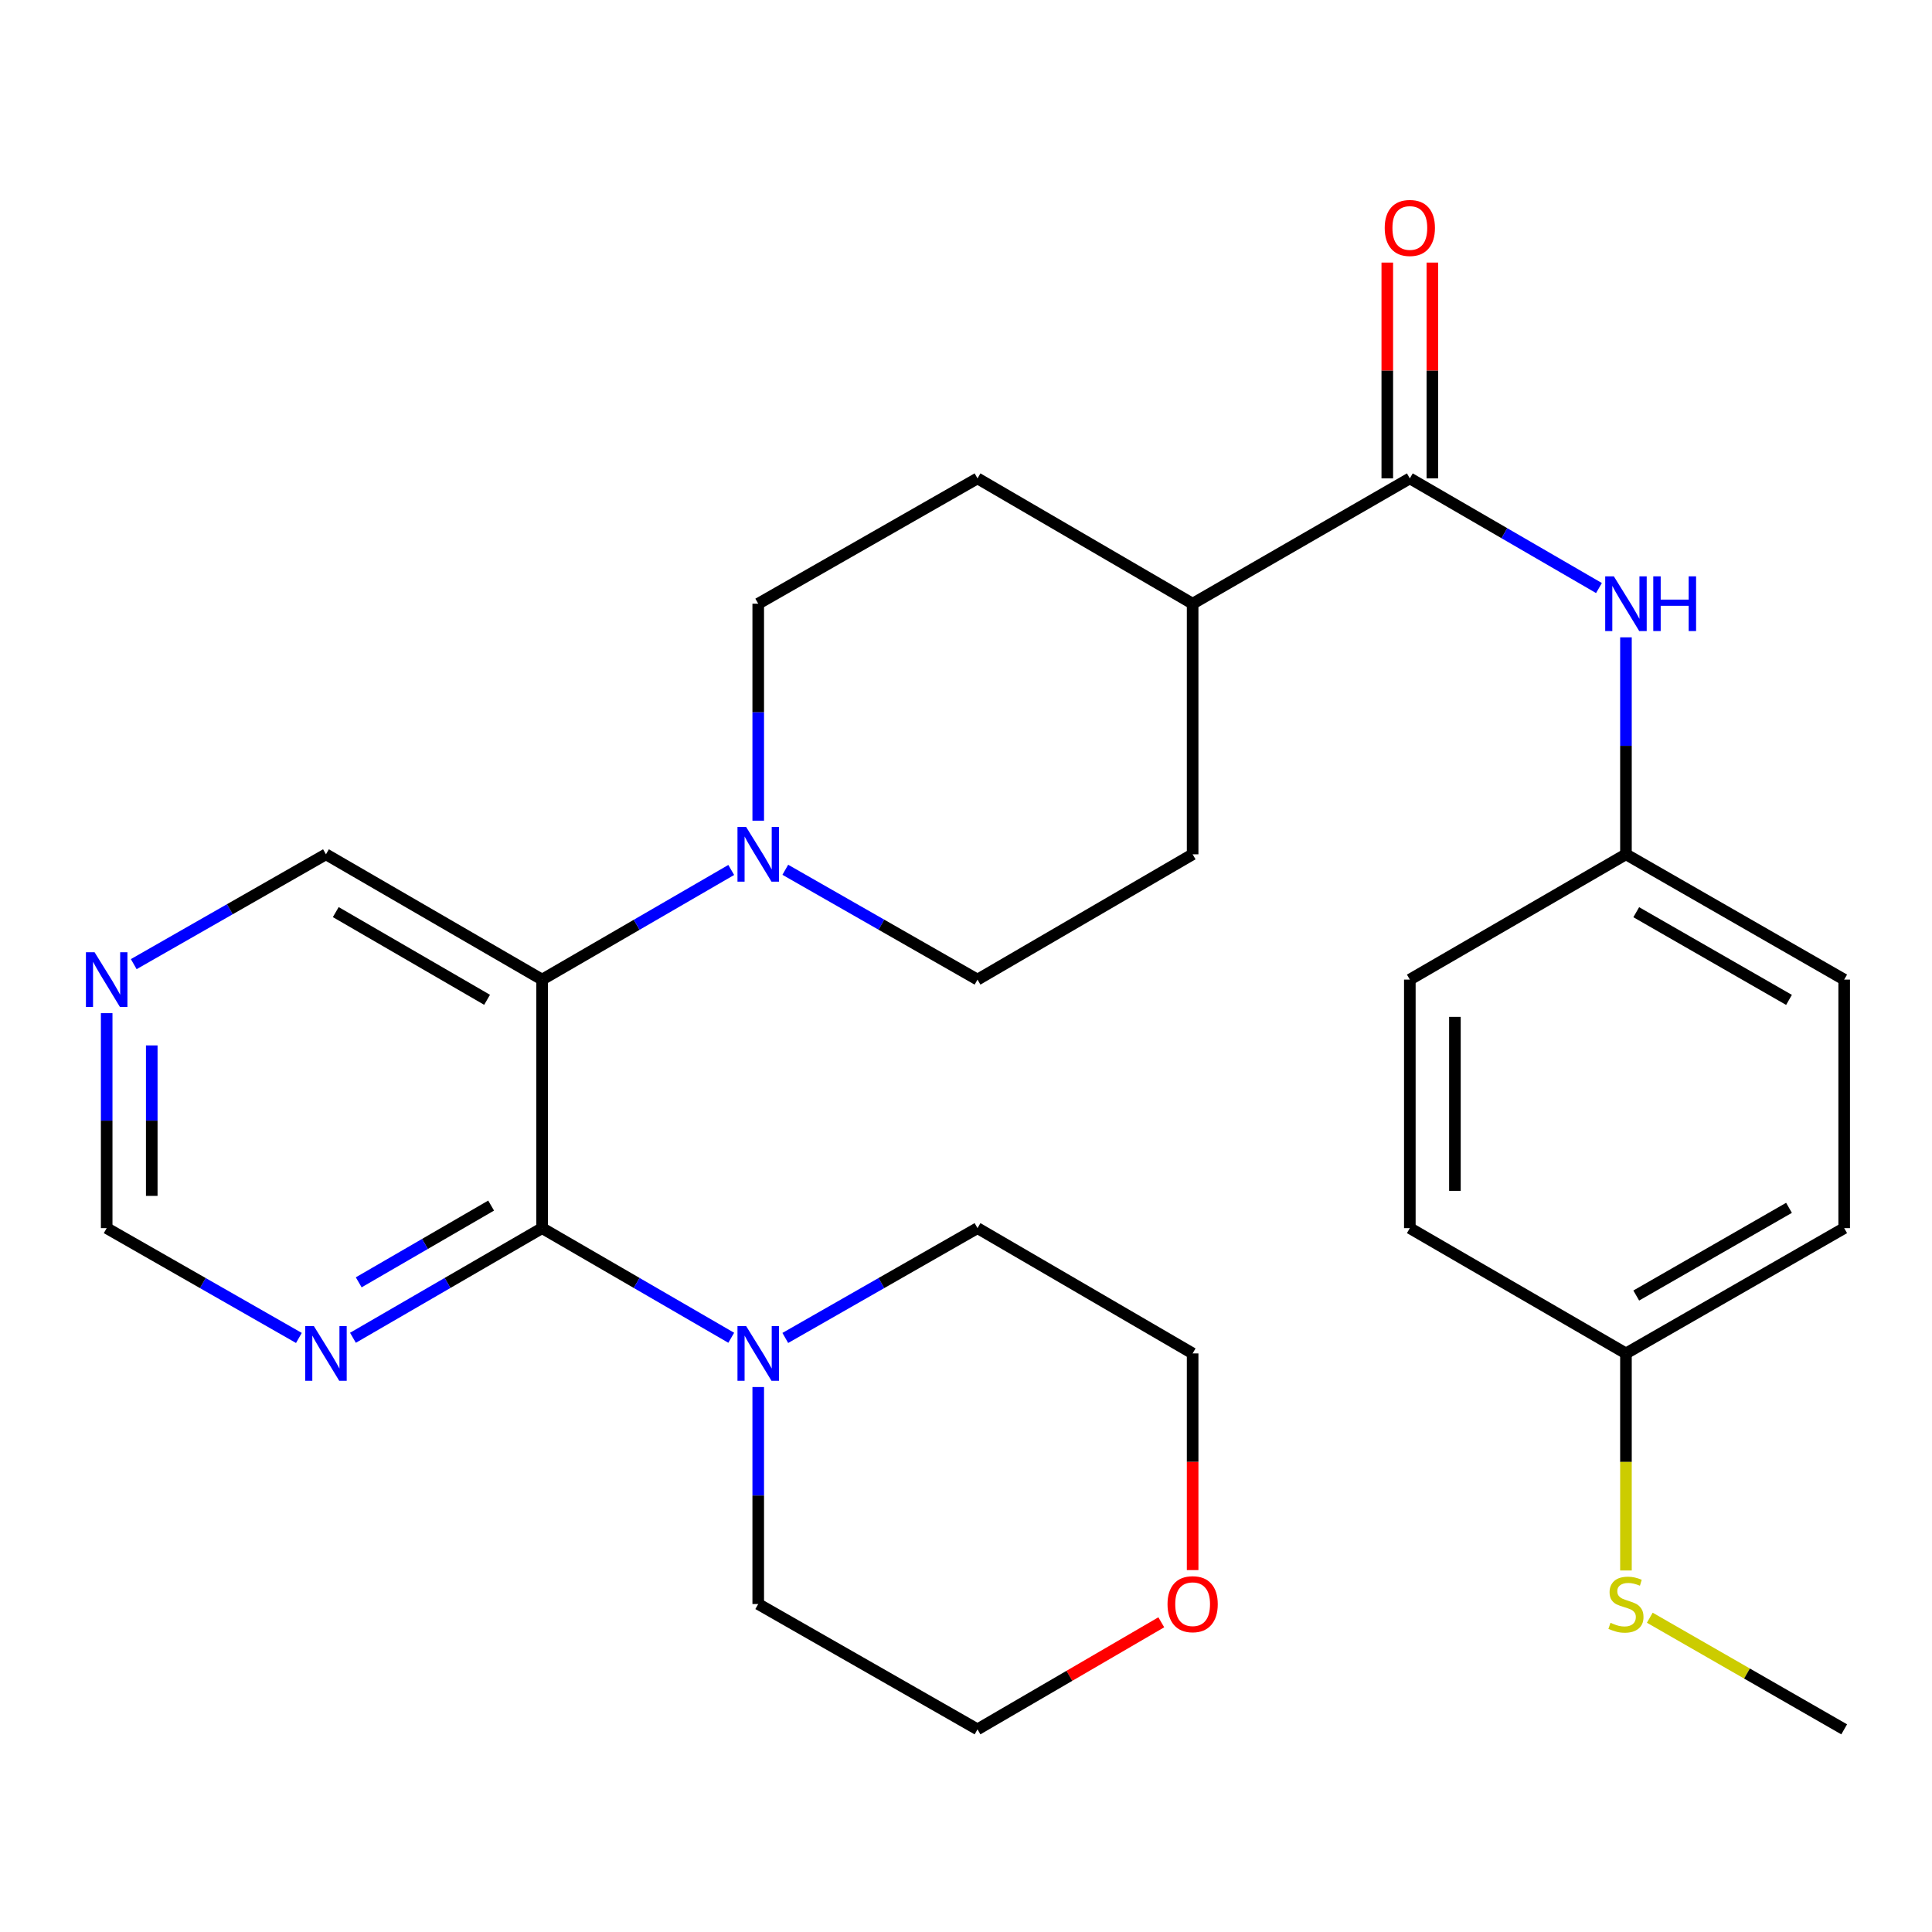 <?xml version='1.0' encoding='iso-8859-1'?>
<svg version='1.1' baseProfile='full'
              xmlns='http://www.w3.org/2000/svg'
                      xmlns:rdkit='http://www.rdkit.org/xml'
                      xmlns:xlink='http://www.w3.org/1999/xlink'
                  xml:space='preserve'
width='1000px' height='1000px' viewBox='0 0 1000 1000'>
<!-- END OF HEADER -->
<rect style='opacity:1.0;fill:#FFFFFF;stroke:none' width='1000' height='1000' x='0' y='0'> </rect>
<path class='bond-0' d='M 280.594,635.678 L 280.594,507.04' style='fill:none;fill-rule:evenodd;stroke:#000000;stroke-width:6px;stroke-linecap:butt;stroke-linejoin:miter;stroke-opacity:1' />
<path class='bond-3' d='M 280.594,635.678 L 329.54,664.053' style='fill:none;fill-rule:evenodd;stroke:#000000;stroke-width:6px;stroke-linecap:butt;stroke-linejoin:miter;stroke-opacity:1' />
<path class='bond-3' d='M 329.54,664.053 L 378.486,692.429' style='fill:none;fill-rule:evenodd;stroke:#0000FF;stroke-width:6px;stroke-linecap:butt;stroke-linejoin:miter;stroke-opacity:1' />
<path class='bond-4' d='M 280.594,635.678 L 231.641,664.054' style='fill:none;fill-rule:evenodd;stroke:#000000;stroke-width:6px;stroke-linecap:butt;stroke-linejoin:miter;stroke-opacity:1' />
<path class='bond-4' d='M 231.641,664.054 L 182.688,692.429' style='fill:none;fill-rule:evenodd;stroke:#0000FF;stroke-width:6px;stroke-linecap:butt;stroke-linejoin:miter;stroke-opacity:1' />
<path class='bond-4' d='M 254.207,624.005 L 219.94,643.868' style='fill:none;fill-rule:evenodd;stroke:#000000;stroke-width:6px;stroke-linecap:butt;stroke-linejoin:miter;stroke-opacity:1' />
<path class='bond-4' d='M 219.94,643.868 L 185.673,663.731' style='fill:none;fill-rule:evenodd;stroke:#0000FF;stroke-width:6px;stroke-linecap:butt;stroke-linejoin:miter;stroke-opacity:1' />
<path class='bond-1' d='M 280.594,507.04 L 329.54,478.665' style='fill:none;fill-rule:evenodd;stroke:#000000;stroke-width:6px;stroke-linecap:butt;stroke-linejoin:miter;stroke-opacity:1' />
<path class='bond-1' d='M 329.54,478.665 L 378.486,450.289' style='fill:none;fill-rule:evenodd;stroke:#0000FF;stroke-width:6px;stroke-linecap:butt;stroke-linejoin:miter;stroke-opacity:1' />
<path class='bond-15' d='M 280.594,507.04 L 168.715,442.189' style='fill:none;fill-rule:evenodd;stroke:#000000;stroke-width:6px;stroke-linecap:butt;stroke-linejoin:miter;stroke-opacity:1' />
<path class='bond-15' d='M 252.111,517.498 L 173.796,472.103' style='fill:none;fill-rule:evenodd;stroke:#000000;stroke-width:6px;stroke-linecap:butt;stroke-linejoin:miter;stroke-opacity:1' />
<path class='bond-7' d='M 406.467,450.193 L 456.212,478.616' style='fill:none;fill-rule:evenodd;stroke:#0000FF;stroke-width:6px;stroke-linecap:butt;stroke-linejoin:miter;stroke-opacity:1' />
<path class='bond-7' d='M 456.212,478.616 L 505.957,507.04' style='fill:none;fill-rule:evenodd;stroke:#000000;stroke-width:6px;stroke-linecap:butt;stroke-linejoin:miter;stroke-opacity:1' />
<path class='bond-8' d='M 392.459,424.786 L 392.459,368.631' style='fill:none;fill-rule:evenodd;stroke:#0000FF;stroke-width:6px;stroke-linecap:butt;stroke-linejoin:miter;stroke-opacity:1' />
<path class='bond-8' d='M 392.459,368.631 L 392.459,312.475' style='fill:none;fill-rule:evenodd;stroke:#000000;stroke-width:6px;stroke-linecap:butt;stroke-linejoin:miter;stroke-opacity:1' />
<path class='bond-2' d='M 729.726,247.611 L 617.304,312.475' style='fill:none;fill-rule:evenodd;stroke:#000000;stroke-width:6px;stroke-linecap:butt;stroke-linejoin:miter;stroke-opacity:1' />
<path class='bond-5' d='M 729.726,247.611 L 778.673,275.992' style='fill:none;fill-rule:evenodd;stroke:#000000;stroke-width:6px;stroke-linecap:butt;stroke-linejoin:miter;stroke-opacity:1' />
<path class='bond-5' d='M 778.673,275.992 L 827.619,304.373' style='fill:none;fill-rule:evenodd;stroke:#0000FF;stroke-width:6px;stroke-linecap:butt;stroke-linejoin:miter;stroke-opacity:1' />
<path class='bond-10' d='M 741.392,247.611 L 741.392,191.762' style='fill:none;fill-rule:evenodd;stroke:#000000;stroke-width:6px;stroke-linecap:butt;stroke-linejoin:miter;stroke-opacity:1' />
<path class='bond-10' d='M 741.392,191.762 L 741.392,135.912' style='fill:none;fill-rule:evenodd;stroke:#FF0000;stroke-width:6px;stroke-linecap:butt;stroke-linejoin:miter;stroke-opacity:1' />
<path class='bond-10' d='M 718.06,247.611 L 718.06,191.762' style='fill:none;fill-rule:evenodd;stroke:#000000;stroke-width:6px;stroke-linecap:butt;stroke-linejoin:miter;stroke-opacity:1' />
<path class='bond-10' d='M 718.06,191.762 L 718.06,135.912' style='fill:none;fill-rule:evenodd;stroke:#FF0000;stroke-width:6px;stroke-linecap:butt;stroke-linejoin:miter;stroke-opacity:1' />
<path class='bond-23' d='M 406.467,692.525 L 456.212,664.102' style='fill:none;fill-rule:evenodd;stroke:#0000FF;stroke-width:6px;stroke-linecap:butt;stroke-linejoin:miter;stroke-opacity:1' />
<path class='bond-23' d='M 456.212,664.102 L 505.957,635.678' style='fill:none;fill-rule:evenodd;stroke:#000000;stroke-width:6px;stroke-linecap:butt;stroke-linejoin:miter;stroke-opacity:1' />
<path class='bond-24' d='M 392.459,717.932 L 392.459,774.088' style='fill:none;fill-rule:evenodd;stroke:#0000FF;stroke-width:6px;stroke-linecap:butt;stroke-linejoin:miter;stroke-opacity:1' />
<path class='bond-24' d='M 392.459,774.088 L 392.459,830.243' style='fill:none;fill-rule:evenodd;stroke:#000000;stroke-width:6px;stroke-linecap:butt;stroke-linejoin:miter;stroke-opacity:1' />
<path class='bond-11' d='M 154.707,692.525 L 104.962,664.102' style='fill:none;fill-rule:evenodd;stroke:#0000FF;stroke-width:6px;stroke-linecap:butt;stroke-linejoin:miter;stroke-opacity:1' />
<path class='bond-11' d='M 104.962,664.102 L 55.217,635.678' style='fill:none;fill-rule:evenodd;stroke:#000000;stroke-width:6px;stroke-linecap:butt;stroke-linejoin:miter;stroke-opacity:1' />
<path class='bond-16' d='M 841.591,329.878 L 841.591,386.033' style='fill:none;fill-rule:evenodd;stroke:#0000FF;stroke-width:6px;stroke-linecap:butt;stroke-linejoin:miter;stroke-opacity:1' />
<path class='bond-16' d='M 841.591,386.033 L 841.591,442.189' style='fill:none;fill-rule:evenodd;stroke:#000000;stroke-width:6px;stroke-linecap:butt;stroke-linejoin:miter;stroke-opacity:1' />
<path class='bond-6' d='M 617.304,312.475 L 505.957,247.611' style='fill:none;fill-rule:evenodd;stroke:#000000;stroke-width:6px;stroke-linecap:butt;stroke-linejoin:miter;stroke-opacity:1' />
<path class='bond-30' d='M 617.304,312.475 L 617.304,442.189' style='fill:none;fill-rule:evenodd;stroke:#000000;stroke-width:6px;stroke-linecap:butt;stroke-linejoin:miter;stroke-opacity:1' />
<path class='bond-13' d='M 505.957,507.04 L 617.304,442.189' style='fill:none;fill-rule:evenodd;stroke:#000000;stroke-width:6px;stroke-linecap:butt;stroke-linejoin:miter;stroke-opacity:1' />
<path class='bond-12' d='M 392.459,312.475 L 505.957,247.611' style='fill:none;fill-rule:evenodd;stroke:#000000;stroke-width:6px;stroke-linecap:butt;stroke-linejoin:miter;stroke-opacity:1' />
<path class='bond-9' d='M 55.217,524.416 L 55.217,580.047' style='fill:none;fill-rule:evenodd;stroke:#0000FF;stroke-width:6px;stroke-linecap:butt;stroke-linejoin:miter;stroke-opacity:1' />
<path class='bond-9' d='M 55.217,580.047 L 55.217,635.678' style='fill:none;fill-rule:evenodd;stroke:#000000;stroke-width:6px;stroke-linecap:butt;stroke-linejoin:miter;stroke-opacity:1' />
<path class='bond-9' d='M 78.549,541.105 L 78.549,580.047' style='fill:none;fill-rule:evenodd;stroke:#0000FF;stroke-width:6px;stroke-linecap:butt;stroke-linejoin:miter;stroke-opacity:1' />
<path class='bond-9' d='M 78.549,580.047 L 78.549,618.989' style='fill:none;fill-rule:evenodd;stroke:#000000;stroke-width:6px;stroke-linecap:butt;stroke-linejoin:miter;stroke-opacity:1' />
<path class='bond-28' d='M 69.225,499.036 L 118.97,470.613' style='fill:none;fill-rule:evenodd;stroke:#0000FF;stroke-width:6px;stroke-linecap:butt;stroke-linejoin:miter;stroke-opacity:1' />
<path class='bond-28' d='M 118.97,470.613 L 168.715,442.189' style='fill:none;fill-rule:evenodd;stroke:#000000;stroke-width:6px;stroke-linecap:butt;stroke-linejoin:miter;stroke-opacity:1' />
<path class='bond-14' d='M 601.082,839.693 L 553.52,867.4' style='fill:none;fill-rule:evenodd;stroke:#FF0000;stroke-width:6px;stroke-linecap:butt;stroke-linejoin:miter;stroke-opacity:1' />
<path class='bond-14' d='M 553.52,867.4 L 505.957,895.107' style='fill:none;fill-rule:evenodd;stroke:#000000;stroke-width:6px;stroke-linecap:butt;stroke-linejoin:miter;stroke-opacity:1' />
<path class='bond-29' d='M 617.304,812.68 L 617.304,756.605' style='fill:none;fill-rule:evenodd;stroke:#FF0000;stroke-width:6px;stroke-linecap:butt;stroke-linejoin:miter;stroke-opacity:1' />
<path class='bond-29' d='M 617.304,756.605 L 617.304,700.529' style='fill:none;fill-rule:evenodd;stroke:#000000;stroke-width:6px;stroke-linecap:butt;stroke-linejoin:miter;stroke-opacity:1' />
<path class='bond-19' d='M 841.591,442.189 L 729.726,507.04' style='fill:none;fill-rule:evenodd;stroke:#000000;stroke-width:6px;stroke-linecap:butt;stroke-linejoin:miter;stroke-opacity:1' />
<path class='bond-20' d='M 841.591,442.189 L 954.545,507.04' style='fill:none;fill-rule:evenodd;stroke:#000000;stroke-width:6px;stroke-linecap:butt;stroke-linejoin:miter;stroke-opacity:1' />
<path class='bond-20' d='M 846.917,472.151 L 925.985,517.547' style='fill:none;fill-rule:evenodd;stroke:#000000;stroke-width:6px;stroke-linecap:butt;stroke-linejoin:miter;stroke-opacity:1' />
<path class='bond-17' d='M 841.591,700.529 L 954.545,635.678' style='fill:none;fill-rule:evenodd;stroke:#000000;stroke-width:6px;stroke-linecap:butt;stroke-linejoin:miter;stroke-opacity:1' />
<path class='bond-17' d='M 846.917,670.567 L 925.985,625.171' style='fill:none;fill-rule:evenodd;stroke:#000000;stroke-width:6px;stroke-linecap:butt;stroke-linejoin:miter;stroke-opacity:1' />
<path class='bond-18' d='M 841.591,700.529 L 841.591,756.705' style='fill:none;fill-rule:evenodd;stroke:#000000;stroke-width:6px;stroke-linecap:butt;stroke-linejoin:miter;stroke-opacity:1' />
<path class='bond-18' d='M 841.591,756.705 L 841.591,812.88' style='fill:none;fill-rule:evenodd;stroke:#CCCC00;stroke-width:6px;stroke-linecap:butt;stroke-linejoin:miter;stroke-opacity:1' />
<path class='bond-31' d='M 841.591,700.529 L 729.726,635.678' style='fill:none;fill-rule:evenodd;stroke:#000000;stroke-width:6px;stroke-linecap:butt;stroke-linejoin:miter;stroke-opacity:1' />
<path class='bond-27' d='M 853.928,837.327 L 904.237,866.217' style='fill:none;fill-rule:evenodd;stroke:#CCCC00;stroke-width:6px;stroke-linecap:butt;stroke-linejoin:miter;stroke-opacity:1' />
<path class='bond-27' d='M 904.237,866.217 L 954.545,895.107' style='fill:none;fill-rule:evenodd;stroke:#000000;stroke-width:6px;stroke-linecap:butt;stroke-linejoin:miter;stroke-opacity:1' />
<path class='bond-22' d='M 729.726,507.04 L 729.726,635.678' style='fill:none;fill-rule:evenodd;stroke:#000000;stroke-width:6px;stroke-linecap:butt;stroke-linejoin:miter;stroke-opacity:1' />
<path class='bond-22' d='M 753.059,526.336 L 753.059,616.382' style='fill:none;fill-rule:evenodd;stroke:#000000;stroke-width:6px;stroke-linecap:butt;stroke-linejoin:miter;stroke-opacity:1' />
<path class='bond-21' d='M 954.545,507.04 L 954.545,635.678' style='fill:none;fill-rule:evenodd;stroke:#000000;stroke-width:6px;stroke-linecap:butt;stroke-linejoin:miter;stroke-opacity:1' />
<path class='bond-25' d='M 505.957,635.678 L 617.304,700.529' style='fill:none;fill-rule:evenodd;stroke:#000000;stroke-width:6px;stroke-linecap:butt;stroke-linejoin:miter;stroke-opacity:1' />
<path class='bond-26' d='M 392.459,830.243 L 505.957,895.107' style='fill:none;fill-rule:evenodd;stroke:#000000;stroke-width:6px;stroke-linecap:butt;stroke-linejoin:miter;stroke-opacity:1' />
<path  class='atom-2' d='M 386.199 428.029
L 395.479 443.029
Q 396.399 444.509, 397.879 447.189
Q 399.359 449.869, 399.439 450.029
L 399.439 428.029
L 403.199 428.029
L 403.199 456.349
L 399.319 456.349
L 389.359 439.949
Q 388.199 438.029, 386.959 435.829
Q 385.759 433.629, 385.399 432.949
L 385.399 456.349
L 381.719 456.349
L 381.719 428.029
L 386.199 428.029
' fill='#0000FF'/>
<path  class='atom-4' d='M 386.199 686.369
L 395.479 701.369
Q 396.399 702.849, 397.879 705.529
Q 399.359 708.209, 399.439 708.369
L 399.439 686.369
L 403.199 686.369
L 403.199 714.689
L 399.319 714.689
L 389.359 698.289
Q 388.199 696.369, 386.959 694.169
Q 385.759 691.969, 385.399 691.289
L 385.399 714.689
L 381.719 714.689
L 381.719 686.369
L 386.199 686.369
' fill='#0000FF'/>
<path  class='atom-5' d='M 162.455 686.369
L 171.735 701.369
Q 172.655 702.849, 174.135 705.529
Q 175.615 708.209, 175.695 708.369
L 175.695 686.369
L 179.455 686.369
L 179.455 714.689
L 175.575 714.689
L 165.615 698.289
Q 164.455 696.369, 163.215 694.169
Q 162.015 691.969, 161.655 691.289
L 161.655 714.689
L 157.975 714.689
L 157.975 686.369
L 162.455 686.369
' fill='#0000FF'/>
<path  class='atom-6' d='M 835.331 298.315
L 844.611 313.315
Q 845.531 314.795, 847.011 317.475
Q 848.491 320.155, 848.571 320.315
L 848.571 298.315
L 852.331 298.315
L 852.331 326.635
L 848.451 326.635
L 838.491 310.235
Q 837.331 308.315, 836.091 306.115
Q 834.891 303.915, 834.531 303.235
L 834.531 326.635
L 830.851 326.635
L 830.851 298.315
L 835.331 298.315
' fill='#0000FF'/>
<path  class='atom-6' d='M 855.731 298.315
L 859.571 298.315
L 859.571 310.355
L 874.051 310.355
L 874.051 298.315
L 877.891 298.315
L 877.891 326.635
L 874.051 326.635
L 874.051 313.555
L 859.571 313.555
L 859.571 326.635
L 855.731 326.635
L 855.731 298.315
' fill='#0000FF'/>
<path  class='atom-10' d='M 48.957 492.88
L 58.237 507.88
Q 59.157 509.36, 60.637 512.04
Q 62.117 514.72, 62.197 514.88
L 62.197 492.88
L 65.957 492.88
L 65.957 521.2
L 62.077 521.2
L 52.117 504.8
Q 50.957 502.88, 49.717 500.68
Q 48.517 498.48, 48.157 497.8
L 48.157 521.2
L 44.477 521.2
L 44.477 492.88
L 48.957 492.88
' fill='#0000FF'/>
<path  class='atom-11' d='M 716.726 117.99
Q 716.726 111.19, 720.086 107.39
Q 723.446 103.59, 729.726 103.59
Q 736.006 103.59, 739.366 107.39
Q 742.726 111.19, 742.726 117.99
Q 742.726 124.87, 739.326 128.79
Q 735.926 132.67, 729.726 132.67
Q 723.486 132.67, 720.086 128.79
Q 716.726 124.91, 716.726 117.99
M 729.726 129.47
Q 734.046 129.47, 736.366 126.59
Q 738.726 123.67, 738.726 117.99
Q 738.726 112.43, 736.366 109.63
Q 734.046 106.79, 729.726 106.79
Q 725.406 106.79, 723.046 109.59
Q 720.726 112.39, 720.726 117.99
Q 720.726 123.71, 723.046 126.59
Q 725.406 129.47, 729.726 129.47
' fill='#FF0000'/>
<path  class='atom-15' d='M 604.304 830.323
Q 604.304 823.523, 607.664 819.723
Q 611.024 815.923, 617.304 815.923
Q 623.584 815.923, 626.944 819.723
Q 630.304 823.523, 630.304 830.323
Q 630.304 837.203, 626.904 841.123
Q 623.504 845.003, 617.304 845.003
Q 611.064 845.003, 607.664 841.123
Q 604.304 837.243, 604.304 830.323
M 617.304 841.803
Q 621.624 841.803, 623.944 838.923
Q 626.304 836.003, 626.304 830.323
Q 626.304 824.763, 623.944 821.963
Q 621.624 819.123, 617.304 819.123
Q 612.984 819.123, 610.624 821.923
Q 608.304 824.723, 608.304 830.323
Q 608.304 836.043, 610.624 838.923
Q 612.984 841.803, 617.304 841.803
' fill='#FF0000'/>
<path  class='atom-19' d='M 833.591 839.963
Q 833.911 840.083, 835.231 840.643
Q 836.551 841.203, 837.991 841.563
Q 839.471 841.883, 840.911 841.883
Q 843.591 841.883, 845.151 840.603
Q 846.711 839.283, 846.711 837.003
Q 846.711 835.443, 845.911 834.483
Q 845.151 833.523, 843.951 833.003
Q 842.751 832.483, 840.751 831.883
Q 838.231 831.123, 836.711 830.403
Q 835.231 829.683, 834.151 828.163
Q 833.111 826.643, 833.111 824.083
Q 833.111 820.523, 835.511 818.323
Q 837.951 816.123, 842.751 816.123
Q 846.031 816.123, 849.751 817.683
L 848.831 820.763
Q 845.431 819.363, 842.871 819.363
Q 840.111 819.363, 838.591 820.523
Q 837.071 821.643, 837.111 823.603
Q 837.111 825.123, 837.871 826.043
Q 838.671 826.963, 839.791 827.483
Q 840.951 828.003, 842.871 828.603
Q 845.431 829.403, 846.951 830.203
Q 848.471 831.003, 849.551 832.643
Q 850.671 834.243, 850.671 837.003
Q 850.671 840.923, 848.031 843.043
Q 845.431 845.123, 841.071 845.123
Q 838.551 845.123, 836.631 844.563
Q 834.751 844.043, 832.511 843.123
L 833.591 839.963
' fill='#CCCC00'/>
</svg>
